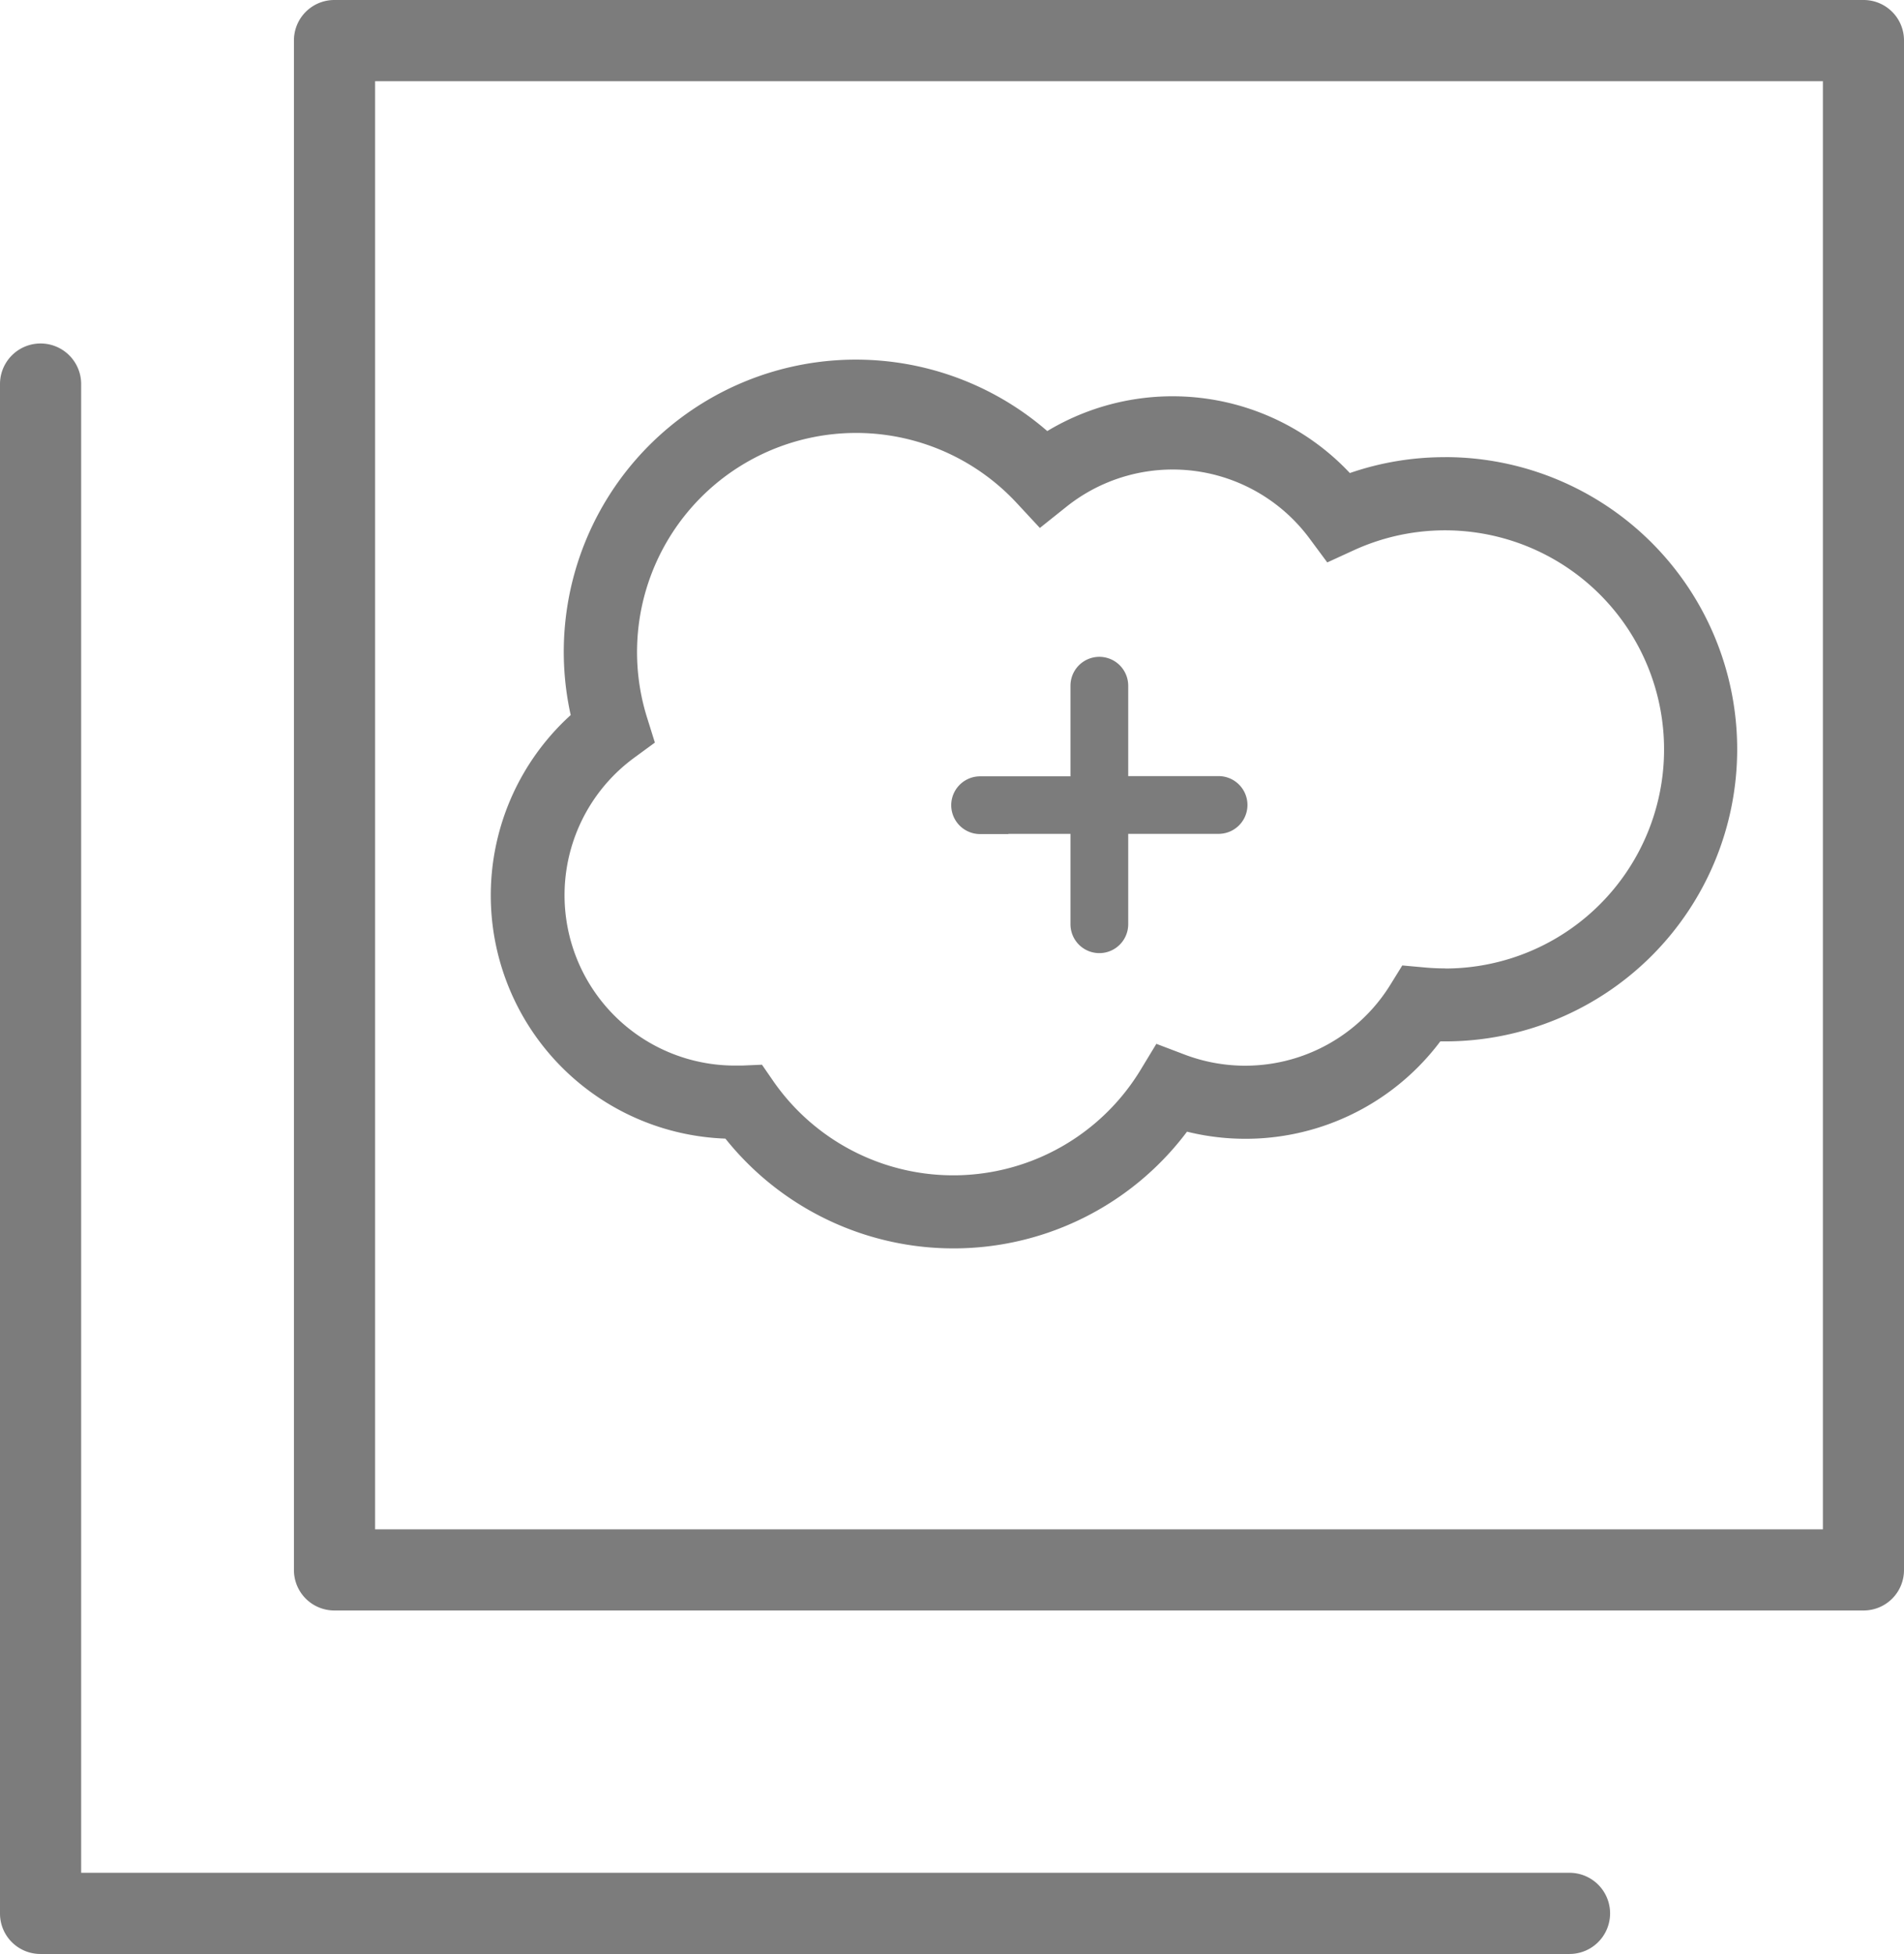 <svg xmlns="http://www.w3.org/2000/svg" width="33.476" height="34.347" viewBox="0 0 33.476 34.347">
  <g id="Group_455" data-name="Group 455" transform="translate(1775.049 -2065.408)">
    <path id="Path_2910" data-name="Path 2910" d="M124.208,27.595V.713A.71.71,0,0,0,123.495,0H96.613A.71.71,0,0,0,95.9.713V27.595a.71.71,0,0,0,.713.713h26.881A.71.71,0,0,0,124.208,27.595Zm-1.427-.713H97.327V1.427h25.455V26.881Z" transform="translate(-1865.781 2065.408)" fill="#7c7c7c"/>
    <path id="Path_2911" data-name="Path 2911" d="M.713,124.208H27.595a.713.713,0,1,0,0-1.427H1.427V96.613a.713.713,0,1,0-1.427,0v26.881A.71.71,0,0,0,.713,124.208Z" transform="translate(-1775.049 1975.546)" fill="#7c7c7c"/>
    <path id="Path_2912" data-name="Path 2912" d="M202.158,108.511H204v1.839a.257.257,0,0,0,.515,0v-1.839h1.839a.257.257,0,0,0,0-.515h-1.839v-1.839a.257.257,0,1,0-.515,0V108h-1.839a.257.257,0,0,0,0,.515Z" transform="translate(-1959.978 1971.304)" fill="#7c7c7c" stroke="#7c7c7c" stroke-width="0.5"/>
    <path id="Path_2913" data-name="Path 2913" d="M16.774,75.212a5.1,5.1,0,0,0-1.675.279,4.275,4.275,0,0,0-5.32-.738A5.136,5.136,0,0,0,1.4,79.745,4.278,4.278,0,0,0,4.12,87.19a5.133,5.133,0,0,0,8.116-.122,4.282,4.282,0,0,0,4.453-1.587h.085a5.135,5.135,0,0,0,0-10.27Zm0,8.986c-.115,0-.234-.005-.353-.016l-.4-.036-.209.338a3,3,0,0,1-3.615,1.23l-.5-.19-.277.457a3.852,3.852,0,0,1-6.457.2l-.2-.29-.353.015-.133,0A2.995,2.995,0,0,1,2.51,80.5l.37-.271-.137-.438a3.852,3.852,0,0,1,6.5-3.772l.406.437.466-.372a2.994,2.994,0,0,1,4.277.56l.31.418.473-.217a3.851,3.851,0,1,1,1.6,7.355Z" transform="translate(-1766.415 1998.232)" fill="#7c7c7c"/>
  </g>
</svg>
